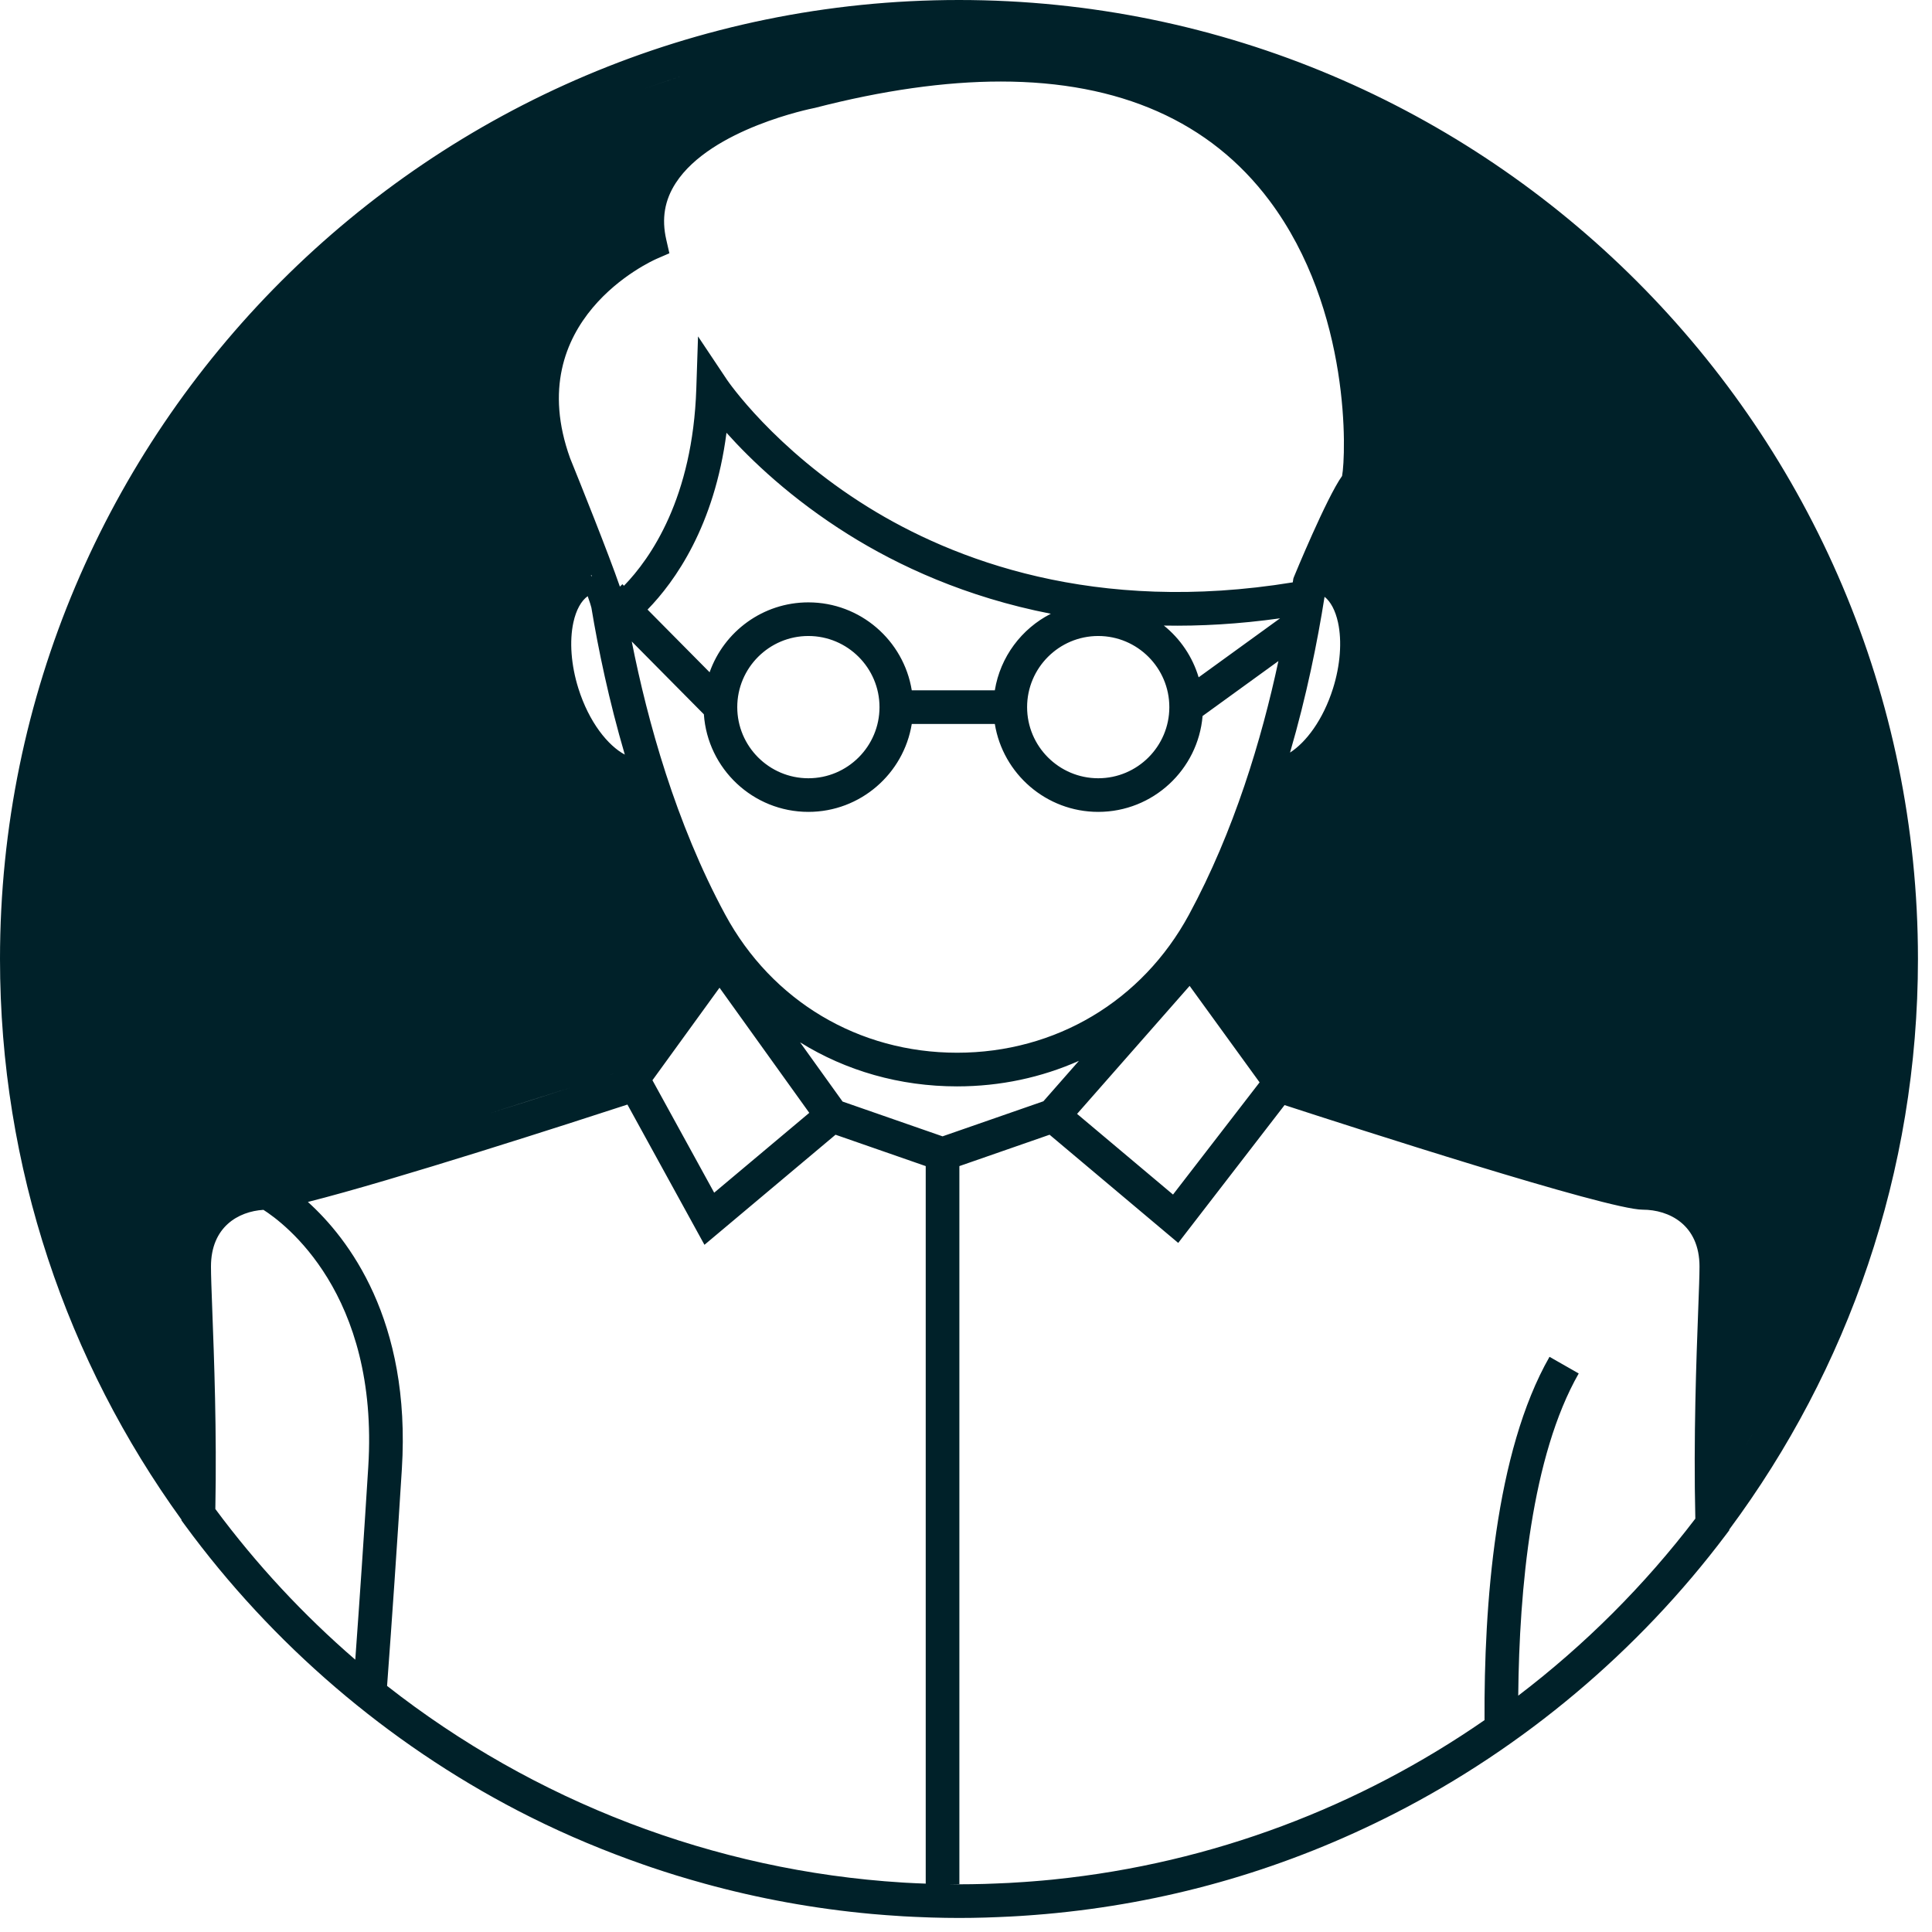 <?xml version="1.0" encoding="UTF-8"?> <svg xmlns="http://www.w3.org/2000/svg" width="126" height="126" viewBox="0 0 126 126" fill="none"><path d="M112.777 90.731L118.572 84.936C117.479 87.663 116.19 90.292 114.727 92.807L114.835 92.624L114.427 93.032L112.721 94.737C112.72 95.164 112.719 95.594 112.72 96.029C112.715 94.171 112.74 92.375 112.777 90.731ZM112.515 79.983L123 71C123.073 70.42 121.113 69.381 121.169 68.796C120.958 70.994 122.063 72.7 121.623 74.824L111 78L113.017 83.429C113.027 83.101 113.032 82.825 113.032 82.601C113.032 81.593 112.843 80.723 112.515 79.983ZM109.745 77.245L122.86 64.131C122.864 63.952 122.866 63.772 122.869 63.593C122.843 65.19 121.319 67.23 121.169 68.796L111.944 78.996C111.364 78.205 110.596 77.624 109.745 77.245ZM110.752 85.438C110.635 88.562 110.44 93.736 110.565 99.042C107.253 103.39 103.364 107.276 99.015 110.587C99.083 103.601 99.885 94.96 102.96 89.574L101.055 88.488C97.504 94.707 96.779 104.692 96.817 112.182C88.683 117.816 79.105 121.506 68.76 122.57L68.632 122.584C68.203 122.627 67.771 122.665 67.338 122.698C67.168 122.712 66.997 122.724 66.827 122.736C66.487 122.76 66.147 122.782 65.804 122.8C65.514 122.816 65.221 122.827 64.931 122.838C64.686 122.848 64.444 122.858 64.2 122.865C63.648 122.88 63.096 122.889 62.541 122.889C62.304 122.889 62.067 122.881 61.828 122.878H62.568V76.05L68.451 74.004L76.841 81.06L83.776 72.071C88.079 73.473 104.851 78.892 107.128 78.892C108.84 78.892 110.837 79.864 110.837 82.601C110.837 83.159 110.8 84.165 110.752 85.438ZM54.951 71.841L52.179 67.978C55.172 69.836 58.68 70.851 62.42 70.851C65.241 70.851 67.928 70.267 70.364 69.186L68.047 71.823L61.471 74.109L54.951 71.841ZM60.373 122.845C59.936 122.829 59.499 122.812 59.063 122.786L58.851 122.773C46.557 122.011 34.823 117.466 25.244 109.95C25.564 105.645 25.889 100.894 26.208 95.808C26.818 86.08 22.713 80.765 20.08 78.388C25.621 76.997 37.548 73.137 40.919 72.037L45.943 81.183L54.491 74.004L60.373 76.05V122.845ZM24.017 95.67C23.737 100.146 23.453 104.36 23.17 108.24C19.779 105.313 16.716 102.017 14.044 98.413C14.142 93.345 13.964 88.604 13.844 85.438C13.796 84.165 13.759 83.159 13.759 82.601C13.759 80.016 15.54 79.006 17.18 78.903C18.512 79.751 24.728 84.338 24.017 95.67ZM12.328 79.499L12.33 79.497L6.621 85.204C6.084 83.884 5.592 82.54 5.148 81.174C5.275 81.564 5.403 81.953 5.537 82.34L27.104 60.773L27.2 60.677L38.044 49.833L38.043 49.832C38.766 50.596 39.567 51.148 40.389 51.436L16.091 23L6.621 36.794L2.195 54.713V76.699L6.863 87.176L11.878 95.808L14.044 78.903C13.253 79.361 12.816 78.642 12.328 79.499ZM10.812 93.584L11.855 92.541C11.868 93.431 11.878 94.35 11.878 95.292C11.512 94.729 11.158 94.16 10.812 93.584ZM11.652 85.521L11.658 85.675L8.326 89.007C7.716 87.762 7.147 86.496 6.623 85.205C6.772 85.573 6.921 85.94 7.079 86.304L11.615 81.768C11.584 82.036 11.564 82.31 11.564 82.601C11.564 83.2 11.602 84.173 11.652 85.521ZM11.825 91.013L10.24 92.6C10.43 92.928 10.616 93.259 10.812 93.584C9.917 92.101 10.267 90.563 9.5 89C9.671 89.347 8.665 89.704 8.843 90.046L11.712 87.176C11.754 88.332 11.795 89.621 11.825 91.013ZM2.366 57.98L13.243 47.103L13.339 47.008L13.434 46.912L34.248 26.099C34.26 27.159 34.423 28.301 34.768 29.526L15.313 48.983L15.217 49.077L2.2 62.094C2.199 62.244 2.195 62.392 2.195 62.541C2.195 61.006 2.252 59.487 2.366 57.98ZM31.404 10.865L10.867 31.402C15.944 23.008 23.008 15.944 31.404 10.865ZM67.409 2.391L66.649 3.152C66.197 3.133 65.737 3.123 65.268 3.123C64.412 3.123 63.531 3.157 62.632 3.217H62.633L63.644 2.208C63.278 2.201 62.911 2.195 62.541 2.195C64.181 2.195 65.804 2.262 67.409 2.391ZM107.753 22.617L103.413 26.957L103.317 27.052L89.524 40.846C89.493 40.6 89.456 40.357 89.404 40.123C89.216 39.259 88.895 38.531 88.468 37.952L101.343 25.077L101.439 24.983L101.535 24.887L105.855 20.567C105.6 20.302 105.344 20.04 105.084 19.781C106.004 20.697 106.893 21.644 107.753 22.617ZM93.179 71.785H93.18L120.212 44.753C120.527 45.77 120.813 46.8 121.075 47.84L95.444 73.472C95.844 73.594 96.241 73.717 96.635 73.837L121.378 49.094C121.282 48.676 121.18 48.26 121.076 47.846C121.452 49.34 121.769 50.855 122.031 52.389L99.667 74.753C97.441 74.092 94.935 73.32 92.43 72.534L93.179 71.785ZM78.665 62.052C78.949 61.612 79.22 61.158 79.474 60.69C80.38 59.013 81.171 57.288 81.879 55.554L106.849 30.584L106.945 30.489L107.041 30.393L110.924 26.511C110.703 26.214 110.477 25.924 110.252 25.633C112.693 28.783 114.831 32.178 116.619 35.777L114.521 37.875L114.427 37.969L86.991 65.405L86.895 65.501L86.799 65.596L83.573 68.821L78.665 62.052ZM77.584 64.297L82.147 70.589L76.501 77.906L70.244 72.645L77.584 64.297ZM47.296 59.648C44.063 53.668 42.231 47.029 41.201 41.836L45.905 46.586C46.148 50.136 49.111 52.949 52.72 52.949C56.113 52.949 58.936 50.461 59.463 47.215H64.88C65.406 50.461 68.23 52.949 71.624 52.949C75.196 52.949 78.135 50.193 78.429 46.696L83.375 43.112C82.281 48.215 80.488 54.203 77.544 59.648C74.493 65.288 68.84 68.656 62.42 68.656C56 68.656 50.347 65.288 47.296 59.648ZM46.925 64.417L52.779 72.577L46.577 77.784L42.551 70.451L46.925 64.417ZM40.868 69.034L43.237 65.765L40.191 69.968C40.067 70.008 39.938 70.05 39.811 70.092L40.868 69.034ZM37.515 70.835L40.191 69.968L46.279 62.173L44.795 59.601C44.98 59.967 45.171 60.329 45.365 60.69C45.586 61.096 45.816 61.491 46.059 61.875L44.972 63.373L37.51 70.836C35.668 71.428 33.693 72.056 31.723 72.673L37.515 70.835ZM23.768 75.097C23.399 75.205 23.041 75.309 22.695 75.409C23.041 75.309 23.4 75.205 23.768 75.097ZM32.515 66.374L32.609 66.278L32.705 66.184L43.067 55.822L43.064 55.817C43.443 56.734 43.847 57.651 44.281 58.557L32.609 66.278L14.044 78.903C14.786 78.673 30.955 72.913 31.707 72.677C28.924 73.549 26.157 74.396 23.803 75.087L32.515 66.374ZM41.569 51.815C41.892 52.775 42.243 53.744 42.62 54.713V54.712L31.927 65.405L31.832 65.501L21.616 75.716C19.474 76.318 17.932 76.699 17.467 76.699C17.188 76.699 16.905 76.721 16.624 76.757L18 77.5L20.724 75.963L45.905 60.091L32 63.5L46.279 61.265L41.569 51.815ZM37.395 40.591C37.572 39.779 37.904 39.183 38.328 38.881C38.46 39.256 38.545 39.517 38.569 39.631C39.019 42.345 39.71 45.674 40.748 49.213C39.653 48.63 38.416 47.108 37.72 44.895C37.245 43.385 37.127 41.817 37.395 40.591ZM24.351 58.02L35.941 46.429C36.32 47.386 36.793 48.251 37.335 48.986V48.985L26.326 59.995L26.23 60.091L5.148 81.173C4.822 80.169 4.516 79.156 4.241 78.129L24.351 58.02ZM3.22 73.645L21.597 55.266L21.693 55.172L35.065 41.798C35.041 42.996 35.227 44.282 35.627 45.553V8L24.5 15L15.313 23L23.668 57.145L23.572 57.241L23.476 57.337L3.928 76.886C4.029 77.301 4.131 77.717 4.241 78.129C3.732 76.227 3.317 74.285 2.995 72.314C3.068 72.758 3.137 73.204 3.22 73.645ZM38.569 37.5C38.947 38.434 35.907 32.596 36.275 33.525L18.161 51.64L18.065 51.734L17.971 51.831L2.395 67.407C2.432 67.884 2.476 68.358 2.525 68.832L18.844 52.513L36.716 34.643C37.017 35.412 37.301 36.141 37.551 36.794C36.436 37.327 35.639 38.459 35.275 40.033L20.819 54.488L20.724 54.584L2.995 72.312C2.532 69.481 2.267 66.585 2.215 63.637L16.091 49.76L16.187 49.665L38.569 37.5ZM35.124 30.647C35.044 30.427 34.974 30.21 34.908 29.996C34.976 30.21 35.044 30.427 35.124 30.647ZM56.271 2.519L54.292 4.497C53.737 4.625 53.179 4.761 52.613 4.907C52.323 4.964 50.713 5.301 48.787 6.051H48.789L51.66 3.179C53.732 2.8 55.84 2.527 57.98 2.365C57.408 2.408 56.837 2.46 56.271 2.519ZM56.267 4.077L56.27 4.076L57.98 2.365C59.34 2.264 60.712 2.209 62.095 2.2L60.932 3.363C59.429 3.521 57.87 3.761 56.267 4.077ZM82.792 13.084C88.157 20.252 87.775 29.728 87.527 31.041C86.517 32.451 84.404 37.581 84.385 37.632L84.347 37.739L84.331 37.85L84.311 37.98C71.389 40.089 62.131 36.498 56.603 33.067C50.471 29.263 47.449 24.824 47.42 24.78L45.524 21.94L45.411 25.353C45.176 32.464 42.446 36.396 40.693 38.203L40.591 38.099L40.428 38.26C39.688 36.113 37.838 31.505 37.18 29.881C33.945 20.898 42.457 17.04 42.819 16.881L43.655 16.518L43.452 15.629C43.138 14.262 43.343 13.051 44.078 11.924C46.393 8.372 52.996 7.068 53.062 7.054L53.131 7.04C57.551 5.896 61.633 5.317 65.268 5.317C73.037 5.317 78.933 7.931 82.792 13.084ZM71.568 3.74C70.483 3.515 69.334 3.347 68.114 3.244L68.836 2.521C70.007 2.644 71.167 2.801 72.317 2.989L71.568 3.74ZM79.403 6.917C78.621 6.402 77.781 5.925 76.875 5.495L78.131 4.24C77.719 4.129 77.307 4.024 76.891 3.923L75.797 5.016H75.799C74.874 4.637 73.884 4.309 72.831 4.033L73.643 3.221C76.216 3.701 78.731 4.346 81.177 5.142L79.403 6.917ZM82.095 5.447L81.804 5.347C81.932 5.389 82.057 5.435 82.184 5.478L82.095 5.447ZM84.237 7.589L84.141 7.685L82.448 9.379C81.8 8.741 81.095 8.129 80.321 7.556L82.071 5.805L82.167 5.71L82.263 5.614L82.343 5.535C83.309 5.872 84.265 6.232 85.209 6.616L84.237 7.589ZM89.013 8.319L86.991 10.343L86.895 10.437L86.799 10.533L84.969 12.364C84.447 11.616 83.863 10.879 83.212 10.168L83.213 10.169L84.824 8.559L84.92 8.464L85.016 8.368L86.308 7.074C87.579 7.621 88.827 8.208 90.049 8.837C89.707 8.66 89.36 8.489 89.013 8.319ZM89.744 13.096L89.648 13.192L86.987 15.852C86.588 15.008 86.127 14.15 85.591 13.299L87.673 11.216L87.768 11.121L90.052 8.837C90.916 9.282 91.768 9.747 92.608 10.232L89.744 13.096ZM96.001 12.344L92.496 15.849L92.401 15.944L92.305 16.04L88.499 19.847V19.848C88.196 18.825 87.832 17.776 87.379 16.719L87.464 16.932L90.331 14.065L90.427 13.969L90.522 13.875L93.585 10.81C93.374 10.682 93.159 10.556 92.944 10.431C94.306 11.228 95.632 12.076 96.923 12.975C96.618 12.761 96.311 12.551 96.001 12.344ZM95.251 18.602L95.155 18.697L89.489 24.362C89.342 23.348 89.132 22.239 88.836 21.065L93.18 16.723L93.275 16.627L96.925 12.976C97.7 13.514 98.46 14.072 99.208 14.645L95.251 18.602ZM102.233 17.124L97.907 21.451L97.811 21.545L97.812 21.547L89.844 29.515C89.865 28.404 89.797 27.284 89.759 26.753C89.719 26.217 89.656 25.613 89.575 24.971C89.609 25.236 89.641 25.496 89.667 25.741L95.837 19.572L95.933 19.476L96.028 19.381L100.081 15.327C99.793 15.097 99.501 14.87 99.21 14.645C100.336 15.51 101.431 16.413 102.493 17.353L102.233 17.124ZM87.698 37.167C87.516 37.028 87.328 36.903 87.124 36.804C87.98 34.845 88.976 32.709 89.295 32.332C89.493 32.124 89.624 31.713 89.709 31.205L98.685 22.229L98.781 22.133L103.059 17.856C103.748 18.481 104.423 19.124 105.083 19.781L100.756 24.108L100.66 24.204L87.698 37.167ZM84.545 51.332L82.843 53.033V53.035C83.008 52.575 83.179 52.112 83.331 51.653C83.739 51.615 84.145 51.502 84.545 51.332ZM86.936 44.895C86.287 46.956 85.169 48.417 84.133 49.08C85.213 45.372 85.921 41.857 86.384 38.921C86.781 39.233 87.091 39.815 87.261 40.591C87.529 41.817 87.411 43.385 86.936 44.895ZM75.905 40.798C78.277 40.843 80.804 40.7 83.483 40.325L78.172 44.173C77.772 42.829 76.971 41.657 75.905 40.798ZM71.624 41.478C74.181 41.478 76.261 43.56 76.261 46.117C76.261 48.675 74.181 50.756 71.624 50.756C69.067 50.756 66.985 48.675 66.985 46.117C66.985 43.56 69.067 41.478 71.624 41.478ZM57.359 46.117C57.359 48.675 55.277 50.756 52.72 50.756C50.163 50.756 48.082 48.675 48.082 46.117C48.082 43.56 50.163 41.478 52.72 41.478C55.277 41.478 57.359 43.56 57.359 46.117ZM52.72 39.285C49.749 39.285 47.218 41.19 46.279 43.844L42.231 39.756C44.027 37.912 46.59 34.304 47.38 28.224C48.955 29.983 51.588 32.522 55.352 34.873C58.565 36.881 62.967 38.941 68.533 40.027C66.627 40.998 65.235 42.837 64.88 45.02H59.463C58.936 41.773 56.113 39.285 52.72 39.285ZM89.587 42.341L104.192 27.736L104.288 27.64V27.639L108.477 23.45C109.084 24.163 109.675 24.888 110.249 25.628L106.263 29.614L106.167 29.71L88.068 47.809C88.445 47.123 88.772 46.366 89.028 45.553C89.368 44.472 89.552 43.381 89.587 42.341ZM7.736 41.596L7.832 41.501L7.927 41.405L35.268 14.065L35.363 13.969L35.627 21.94L42.231 15.272L45 8.5L56.271 4.907L67.409 4.077L80.5 8.559L87.464 19.5L88.836 32.332L86.307 37.531L89.083 44.173L85 50.024L81.5 53.033L78 63L84.347 71.209L121.169 81L123.5 60L121.076 43.576L113 27.736L102.233 16.04L91 8.319L77 3L64 1.5L52.26 2.208L44.328 5.005C43.535 5.257 42.748 5.524 41.971 5.806C45.088 4.672 48.325 3.789 51.657 3.18C51.004 3.3 50.356 3.432 49.711 3.572L45.776 7.506C44.399 8.335 43.111 9.391 42.243 10.721C42.085 10.961 41.951 11.208 41.825 11.457V11.456L37.434 15.849L37.338 15.944L37.243 16.04L4.241 42.5L3.572 49.711C4.147 47.063 4.895 44.477 5.807 41.969C5.524 42.748 5.257 43.534 5.006 44.327L7.736 41.596ZM32.061 10.476L32.035 10.492C32.505 10.214 32.98 9.944 33.459 9.679C32.99 9.939 32.524 10.205 32.061 10.476ZM32.515 11.312L32.609 11.216L32.705 11.121L34.94 8.886C37.204 7.717 39.551 6.687 41.969 5.806L34.908 8L34.585 13.192L7.149 40.626L7.053 40.722L5.807 41.969C6.903 38.959 8.232 36.06 9.772 33.293C9.47 33.838 9.172 34.386 8.887 34.94L32.515 11.312ZM12.655 46.133L12.56 46.229L2.519 56.269C2.46 56.837 2.409 57.408 2.366 57.98C2.527 55.84 2.8 53.732 3.179 51.66L10.489 44.35L10.585 44.254L10.681 44.158L38.116 16.723L38.212 16.627L41.163 13.676C41.104 14.196 41.102 14.728 41.166 15.272C39.374 16.282 35.071 19.224 34.349 24.44L12.655 46.133ZM118.34 39.562L117.275 40.626L117.179 40.722L117.084 40.818L89.648 68.254L87.071 70.831C86.143 70.532 85.247 70.241 84.405 69.968L84.228 69.724L87.673 66.278L115.109 38.844L115.204 38.748L115.3 38.652L117.128 36.825C118.16 39.007 119.065 41.26 119.833 43.576L92.496 70.912L92.401 71.008L92.305 71.103L91.247 72.161C89.819 71.71 88.411 71.261 87.072 70.832C87.46 70.956 87.852 71.081 88.251 71.209L90.331 69.128L90.427 69.033L90.522 68.937L117.957 41.501L118.787 40.672C118.642 40.3 118.492 39.931 118.34 39.562ZM122.889 62.544L108.571 76.863C108.095 76.756 107.608 76.699 107.128 76.699C106.738 76.699 105.584 76.429 103.952 75.985C104.397 76.106 104.809 76.214 105.176 76.308L122.765 58.719C122.735 58.234 122.699 57.752 122.656 57.27L103.944 75.982C102.748 75.657 101.296 75.239 99.695 74.762C100.096 74.881 100.488 74.997 100.868 75.109L122.244 53.733C122.179 53.284 122.107 52.836 122.031 52.389C122.593 55.692 122.889 59.083 122.889 62.541V62.544ZM118.574 84.936C118.697 84.626 118.817 84.316 118.937 84.004C118.819 84.316 118.697 84.626 118.574 84.936ZM112.963 85.041L112 96L118 89.5L121.169 76.835C121.332 76.169 121.481 75.5 121.621 74.825C121.081 77.425 120.384 79.966 119.52 82.432L112.82 89.132C112.805 89.645 112.791 90.179 112.777 90.731C112.825 88.702 112.892 86.908 112.944 85.521C112.951 85.356 112.957 85.196 112.963 85.041ZM113.679 94.543C113.967 94.078 114.249 93.611 114.528 93.14C114.249 93.611 113.968 94.08 113.679 94.543ZM125.084 62.541C125.084 28.056 97.028 0 62.541 0C28.056 0 0 28.056 0 62.541C0 76.182 4.393 88.816 11.835 99.107L11.833 99.152L12.053 99.453C17.746 107.224 25.26 113.669 33.788 118.095C36.128 119.308 38.549 120.365 41.029 121.271L41.261 121.353C41.668 121.5 42.075 121.647 42.485 121.785C43.023 121.966 43.561 122.141 44.103 122.308L44.195 122.336C44.764 122.509 45.335 122.676 45.91 122.833L45.924 122.838C49.454 123.812 53.107 124.482 56.855 124.823L57.021 124.837C57.543 124.884 58.064 124.921 58.587 124.954L58.932 124.977C59.408 125.004 59.885 125.024 60.363 125.041C60.496 125.046 60.629 125.053 60.763 125.056C61.353 125.073 61.947 125.084 62.541 125.084C63.119 125.084 63.693 125.075 64.267 125.058C64.54 125.052 64.811 125.038 65.084 125.028C65.364 125.016 65.644 125.005 65.924 124.99C66.304 124.972 66.683 124.945 67.061 124.919C67.207 124.909 67.353 124.899 67.5 124.886C67.972 124.851 68.444 124.808 68.915 124.761L68.94 124.758C76.623 123.986 83.997 121.821 90.933 118.281C99.367 113.977 106.841 107.69 112.549 100.104L112.78 99.797L112.779 99.75C120.505 89.345 125.084 76.468 125.084 62.541Z" fill="#002129"></path></svg> 